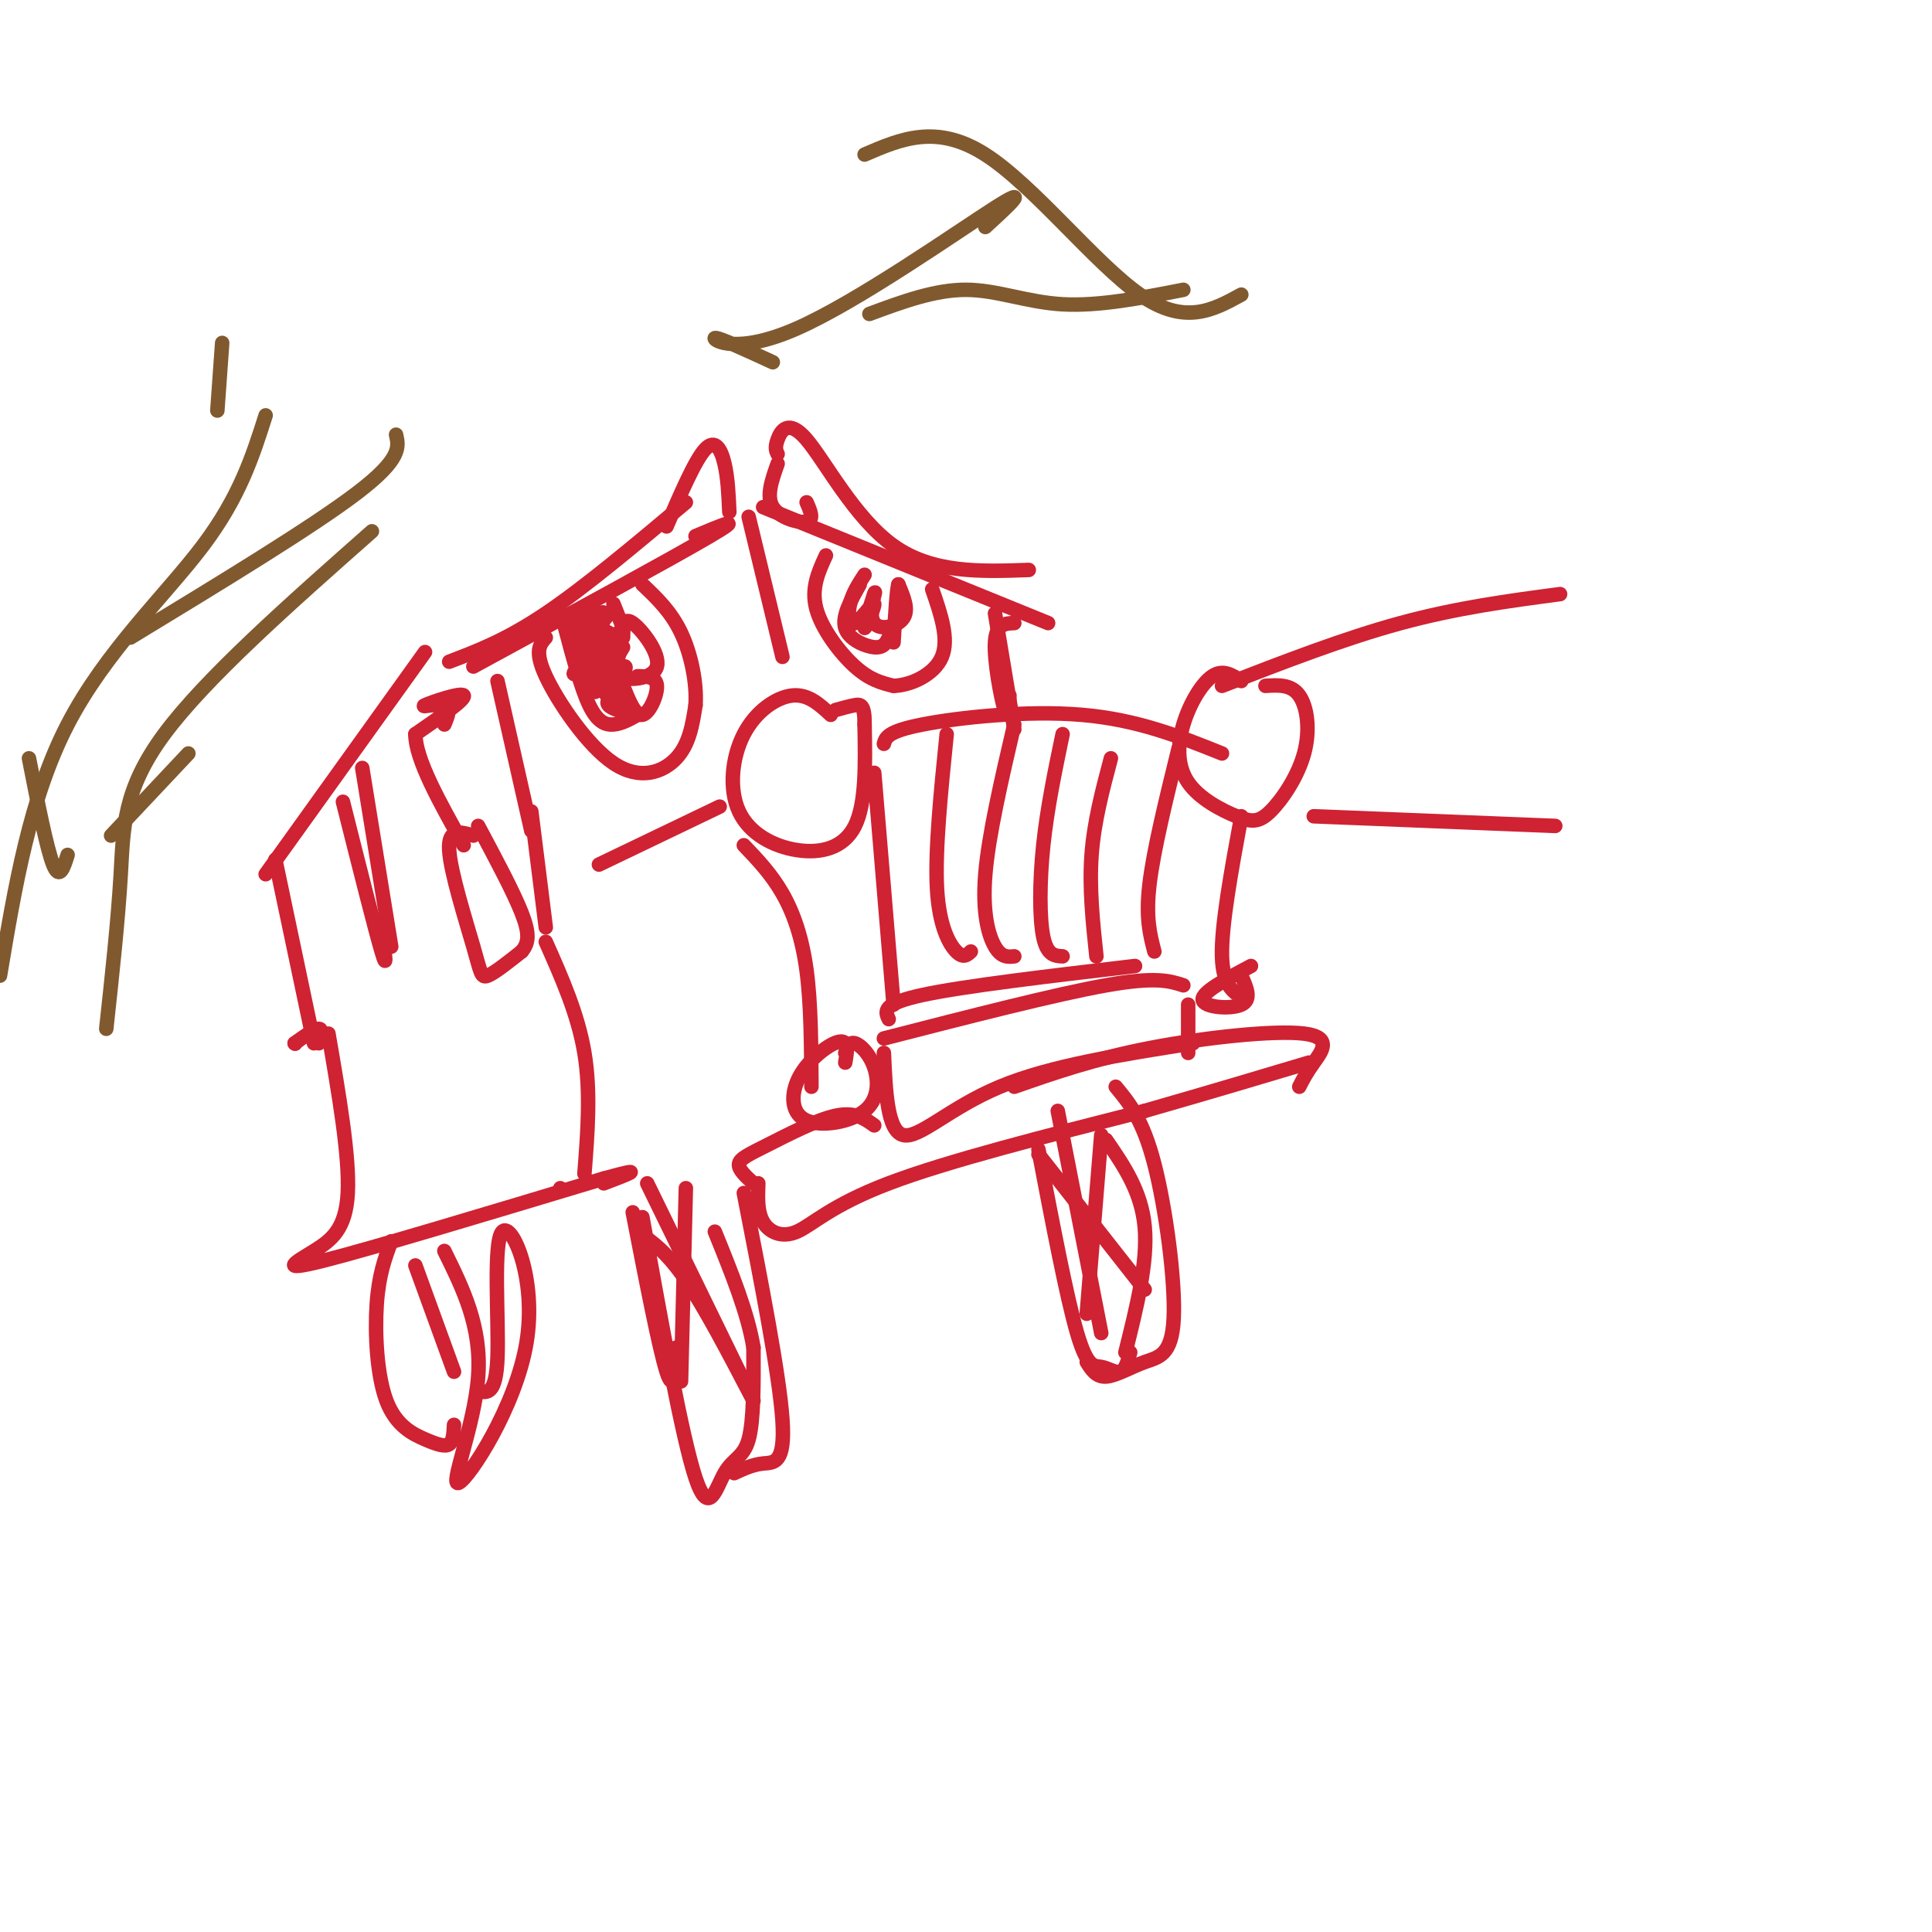 <svg viewBox='0 0 400 400' version='1.1' xmlns='http://www.w3.org/2000/svg' xmlns:xlink='http://www.w3.org/1999/xlink'><g fill='none' stroke='rgb(207,34,51)' stroke-width='3' stroke-linecap='round' stroke-linejoin='round'><path d='M172,148c-2.352,-2.178 -4.703,-4.356 -8,-4c-3.297,0.356 -7.538,3.244 -10,8c-2.462,4.756 -3.144,11.378 -1,16c2.144,4.622 7.116,7.244 12,8c4.884,0.756 9.681,-0.356 12,-5c2.319,-4.644 2.159,-12.822 2,-21'/><path d='M179,150c0.044,-4.200 -0.844,-4.200 -2,-4c-1.156,0.200 -2.578,0.600 -4,1'/><path d='M257,141c-1.896,-1.245 -3.792,-2.490 -6,-1c-2.208,1.490 -4.727,5.714 -6,10c-1.273,4.286 -1.300,8.633 1,12c2.300,3.367 6.926,5.753 10,7c3.074,1.247 4.597,1.355 7,-1c2.403,-2.355 5.685,-7.172 7,-12c1.315,-4.828 0.661,-9.665 -1,-12c-1.661,-2.335 -4.331,-2.167 -7,-2'/><path d='M183,154c0.356,-1.289 0.711,-2.578 8,-4c7.289,-1.422 21.511,-2.978 33,-2c11.489,0.978 20.244,4.489 29,8'/><path d='M181,160c0.000,0.000 4.000,48.000 4,48'/><path d='M184,211c-0.750,-1.583 -1.500,-3.167 7,-5c8.500,-1.833 26.250,-3.917 44,-6'/><path d='M244,155c-2.583,10.500 -5.167,21.000 -6,28c-0.833,7.000 0.083,10.500 1,14'/><path d='M196,152c-1.222,12.067 -2.444,24.133 -2,32c0.444,7.867 2.556,11.533 4,13c1.444,1.467 2.222,0.733 3,0'/><path d='M210,150c-2.667,11.467 -5.333,22.933 -6,31c-0.667,8.067 0.667,12.733 2,15c1.333,2.267 2.667,2.133 4,2'/><path d='M220,152c-1.600,7.689 -3.200,15.378 -4,23c-0.800,7.622 -0.800,15.178 0,19c0.800,3.822 2.400,3.911 4,4'/><path d='M230,157c-1.750,6.583 -3.500,13.167 -4,20c-0.500,6.833 0.250,13.917 1,21'/><path d='M183,215c17.833,-4.583 35.667,-9.167 46,-11c10.333,-1.833 13.167,-0.917 16,0'/><path d='M183,218c0.356,8.089 0.711,16.178 4,17c3.289,0.822 9.511,-5.622 20,-10c10.489,-4.378 25.244,-6.689 40,-9'/><path d='M246,208c0.000,0.000 0.000,10.000 0,10'/><path d='M257,169c-2.083,11.333 -4.167,22.667 -4,29c0.167,6.333 2.583,7.667 5,9'/><path d='M154,175c2.844,2.978 5.689,5.956 8,10c2.311,4.044 4.089,9.156 5,16c0.911,6.844 0.956,15.422 1,24'/><path d='M181,233c-1.994,-1.429 -3.988,-2.857 -8,-2c-4.012,0.857 -10.042,4.000 -14,6c-3.958,2.000 -5.845,2.857 -6,4c-0.155,1.143 1.423,2.571 3,4'/><path d='M157,245c-0.119,2.946 -0.238,5.893 1,8c1.238,2.107 3.833,3.375 7,2c3.167,-1.375 6.905,-5.393 19,-10c12.095,-4.607 32.548,-9.804 53,-15'/><path d='M237,230c14.500,-4.167 24.250,-7.083 34,-10'/><path d='M210,225c8.292,-2.893 16.583,-5.786 28,-8c11.417,-2.214 25.958,-3.750 32,-3c6.042,0.750 3.583,3.786 2,6c-1.583,2.214 -2.292,3.607 -3,5'/><path d='M149,167c0.000,0.000 -25.000,12.000 -25,12'/><path d='M110,172c0.000,0.000 -7.000,-31.000 -7,-31'/><path d='M98,138c20.667,-11.250 41.333,-22.500 49,-27c7.667,-4.500 2.333,-2.250 -3,0'/><path d='M158,105c0.000,0.000 59.000,24.000 59,24'/><path d='M113,132c-1.220,1.381 -2.440,2.762 0,8c2.440,5.238 8.542,14.333 14,18c5.458,3.667 10.274,1.905 13,-1c2.726,-2.905 3.363,-6.952 4,-11'/><path d='M144,146c0.311,-4.600 -0.911,-10.600 -3,-15c-2.089,-4.400 -5.044,-7.200 -8,-10'/><path d='M117,130c1.667,6.267 3.333,12.533 5,16c1.667,3.467 3.333,4.133 5,4c1.667,-0.133 3.333,-1.067 5,-2'/><path d='M132,148c0.833,-0.333 0.417,-0.167 0,0'/><path d='M129,134c-1.464,2.476 -2.929,4.952 -1,6c1.929,1.048 7.250,0.667 8,-2c0.750,-2.667 -3.071,-7.619 -5,-9c-1.929,-1.381 -1.964,0.810 -2,3'/><path d='M129,142c1.267,3.156 2.533,6.311 4,6c1.467,-0.311 3.133,-4.089 3,-6c-0.133,-1.911 -2.067,-1.956 -4,-2'/><path d='M127,125c0.000,0.000 2.000,5.000 2,5'/><path d='M122,125c-1.048,1.547 -2.096,3.094 -1,3c1.096,-0.094 4.335,-1.829 4,-1c-0.335,0.829 -4.244,4.223 -4,4c0.244,-0.223 4.641,-4.064 5,-4c0.359,0.064 -3.321,4.032 -7,8'/><path d='M119,135c0.988,-0.179 6.958,-4.625 7,-4c0.042,0.625 -5.845,6.321 -7,8c-1.155,1.679 2.423,-0.661 6,-3'/><path d='M125,136c-0.434,0.726 -4.520,4.043 -4,4c0.520,-0.043 5.644,-3.444 6,-3c0.356,0.444 -4.058,4.735 -4,5c0.058,0.265 4.588,-3.496 6,-4c1.412,-0.504 -0.294,2.248 -2,5'/><path d='M127,143c-0.756,1.356 -1.644,2.244 -1,3c0.644,0.756 2.822,1.378 5,2'/><path d='M131,148c-0.778,-0.667 -5.222,-3.333 -7,-6c-1.778,-2.667 -0.889,-5.333 0,-8'/><path d='M124,134c0.285,-2.733 0.999,-5.567 1,-3c0.001,2.567 -0.711,10.533 0,10c0.711,-0.533 2.845,-9.567 3,-10c0.155,-0.433 -1.670,7.733 -2,10c-0.330,2.267 0.835,-1.367 2,-5'/><path d='M128,136c-2.000,-3.333 -8.000,-9.167 -9,-7c-1.000,2.167 3.000,12.333 4,14c1.000,1.667 -1.000,-5.167 -3,-12'/><path d='M120,131c1.000,0.500 5.000,7.750 9,15'/><path d='M171,115c-1.556,3.400 -3.111,6.800 -2,11c1.111,4.200 4.889,9.200 8,12c3.111,2.800 5.556,3.400 8,4'/><path d='M185,142c3.556,-0.089 8.444,-2.311 10,-6c1.556,-3.689 -0.222,-8.844 -2,-14'/><path d='M155,107c0.000,0.000 7.000,29.000 7,29'/><path d='M178,121c-1.867,3.311 -3.733,6.622 -3,9c0.733,2.378 4.067,3.822 6,4c1.933,0.178 2.467,-0.911 3,-2'/><path d='M179,119c-1.239,1.904 -2.478,3.809 -3,6c-0.522,2.191 -0.328,4.670 1,4c1.328,-0.670 3.789,-4.489 4,-4c0.211,0.489 -1.828,5.285 -2,5c-0.172,-0.285 1.522,-5.653 2,-7c0.478,-1.347 -0.261,1.326 -1,4'/><path d='M180,127c0.171,-0.644 1.097,-4.255 1,-4c-0.097,0.255 -1.219,4.376 0,6c1.219,1.624 4.777,0.750 6,-1c1.223,-1.750 0.112,-4.375 -1,-7'/><path d='M186,121c-0.333,0.833 -0.667,6.417 -1,12'/><path d='M93,137c5.917,-2.250 11.833,-4.500 20,-10c8.167,-5.500 18.583,-14.250 29,-23'/><path d='M138,109c2.956,-6.867 5.911,-13.733 8,-16c2.089,-2.267 3.311,0.067 4,3c0.689,2.933 0.844,6.467 1,10'/><path d='M161,96c-1.200,3.378 -2.400,6.756 -1,9c1.400,2.244 5.400,3.356 7,3c1.600,-0.356 0.800,-2.178 0,-4'/><path d='M161,94c-0.310,-0.643 -0.619,-1.286 0,-3c0.619,-1.714 2.167,-4.500 6,0c3.833,4.500 9.952,16.286 18,22c8.048,5.714 18.024,5.357 28,5'/><path d='M210,129c-1.889,0.067 -3.778,0.133 -4,4c-0.222,3.867 1.222,11.533 2,14c0.778,2.467 0.889,-0.267 1,-3'/><path d='M206,127c0.000,0.000 4.000,24.000 4,24'/><path d='M88,135c0.000,0.000 -33.000,46.000 -33,46'/><path d='M71,166c3.333,13.250 6.667,26.500 8,31c1.333,4.500 0.667,0.250 0,-4'/><path d='M75,159c0.000,0.000 6.000,37.000 6,37'/><path d='M98,173c-2.631,-0.786 -5.262,-1.571 -5,3c0.262,4.571 3.417,14.500 5,20c1.583,5.500 1.595,6.571 3,6c1.405,-0.571 4.202,-2.786 7,-5'/><path d='M108,197c1.489,-1.756 1.711,-3.644 0,-8c-1.711,-4.356 -5.356,-11.178 -9,-18'/><path d='M92,150c0.750,-1.798 1.500,-3.595 0,-4c-1.500,-0.405 -5.250,0.583 -4,0c1.250,-0.583 7.500,-2.738 8,-2c0.500,0.738 -4.750,4.369 -10,8'/><path d='M86,152c0.000,5.167 5.000,14.083 10,23'/><path d='M110,168c0.000,0.000 3.000,24.000 3,24'/><path d='M57,178c0.000,0.000 8.000,38.000 8,38'/><path d='M61,216c0.000,0.000 0.100,0.100 0.1,0.1'/><path d='M61,216c2.083,-1.500 4.167,-3.000 5,-3c0.833,0.000 0.417,1.500 0,3'/><path d='M113,195c3.333,7.500 6.667,15.000 8,23c1.333,8.000 0.667,16.500 0,25'/><path d='M175,220c0.279,-1.656 0.558,-3.313 0,-4c-0.558,-0.687 -1.954,-0.405 -4,1c-2.046,1.405 -4.744,3.933 -6,7c-1.256,3.067 -1.071,6.673 2,8c3.071,1.327 9.029,0.376 12,-2c2.971,-2.376 2.954,-6.178 2,-9c-0.954,-2.822 -2.844,-4.663 -4,-5c-1.156,-0.337 -1.578,0.832 -2,2'/><path d='M259,200c-5.111,2.711 -10.222,5.422 -10,7c0.222,1.578 5.778,2.022 8,1c2.222,-1.022 1.111,-3.511 0,-6'/><path d='M253,142c12.667,-4.917 25.333,-9.833 37,-13c11.667,-3.167 22.333,-4.583 33,-6'/><path d='M272,169c0.000,0.000 50.000,2.000 50,2'/><path d='M68,214c2.196,12.750 4.393,25.500 4,33c-0.393,7.500 -3.375,9.750 -7,12c-3.625,2.250 -7.893,4.500 2,2c9.893,-2.500 33.946,-9.750 58,-17'/><path d='M125,244c9.667,-2.667 4.833,-0.833 0,1'/><path d='M116,246c0.000,0.000 0.100,0.100 0.1,0.1'/><path d='M131,251c2.750,14.167 5.500,28.333 7,33c1.500,4.667 1.750,-0.167 2,-5'/><path d='M133,252c4.113,22.839 8.226,45.679 11,54c2.774,8.321 4.208,2.125 6,-1c1.792,-3.125 3.940,-3.179 5,-7c1.060,-3.821 1.030,-11.411 1,-19'/><path d='M156,279c-1.167,-7.167 -4.583,-15.583 -8,-24'/><path d='M154,247c3.689,18.889 7.378,37.778 8,47c0.622,9.222 -1.822,8.778 -4,9c-2.178,0.222 -4.089,1.111 -6,2'/><path d='M142,246c0.000,0.000 -1.000,40.000 -1,40'/><path d='M132,255c3.000,2.083 6.000,4.167 10,10c4.000,5.833 9.000,15.417 14,25'/><path d='M134,245c0.000,0.000 20.000,41.000 20,41'/><path d='M229,236c3.667,5.333 7.333,10.667 8,18c0.667,7.333 -1.667,16.667 -4,26'/><path d='M231,225c2.804,3.383 5.608,6.766 8,16c2.392,9.234 4.373,24.321 4,32c-0.373,7.679 -3.100,7.952 -6,9c-2.900,1.048 -5.971,2.871 -8,3c-2.029,0.129 -3.014,-1.435 -4,-3'/><path d='M215,238c2.923,15.321 5.845,30.643 8,38c2.155,7.357 3.542,6.750 5,7c1.458,0.250 2.988,1.357 4,1c1.012,-0.357 1.506,-2.179 2,-4'/><path d='M228,235c0.000,0.000 -3.000,37.000 -3,37'/><path d='M215,239c0.000,0.000 22.000,28.000 22,28'/><path d='M219,230c0.000,0.000 9.000,46.000 9,46'/><path d='M92,259c3.876,7.857 7.753,15.714 7,26c-0.753,10.286 -6.135,23.002 -4,22c2.135,-1.002 11.789,-15.722 14,-29c2.211,-13.278 -3.020,-25.113 -5,-23c-1.980,2.113 -0.709,18.175 -1,26c-0.291,7.825 -2.146,7.412 -4,7'/><path d='M81,257c-1.290,3.458 -2.581,6.915 -3,13c-0.419,6.085 0.032,14.796 2,20c1.968,5.204 5.453,6.901 8,8c2.547,1.099 4.156,1.600 5,1c0.844,-0.600 0.922,-2.300 1,-4'/><path d='M86,262c0.000,0.000 8.000,22.000 8,22'/></g>
<g fill='none' stroke='rgb(129,89,47)' stroke-width='3' stroke-linecap='round' stroke-linejoin='round'><path d='M0,202c3.089,-18.444 6.178,-36.889 14,-52c7.822,-15.111 20.378,-26.889 28,-37c7.622,-10.111 10.311,-18.556 13,-27'/><path d='M27,132c18.917,-11.500 37.833,-23.000 47,-30c9.167,-7.000 8.583,-9.500 8,-12'/><path d='M77,110c-17.222,15.222 -34.444,30.444 -43,42c-8.556,11.556 -8.444,19.444 -9,29c-0.556,9.556 -1.778,20.778 -3,32'/><path d='M257,61c-5.867,3.222 -11.733,6.444 -21,0c-9.267,-6.444 -21.933,-22.556 -32,-29c-10.067,-6.444 -17.533,-3.222 -25,0'/><path d='M204,47c4.905,-4.488 9.810,-8.976 2,-4c-7.810,4.976 -28.333,19.417 -41,25c-12.667,5.583 -17.476,2.310 -17,2c0.476,-0.310 6.238,2.345 12,5'/><path d='M180,65c6.778,-2.511 13.556,-5.022 20,-5c6.444,0.022 12.556,2.578 20,3c7.444,0.422 16.222,-1.289 25,-3'/><path d='M45,85c0.000,0.000 1.000,-14.000 1,-14'/><path d='M6,157c1.833,9.333 3.667,18.667 5,22c1.333,3.333 2.167,0.667 3,-2'/><path d='M23,173c0.000,0.000 16.000,-17.000 16,-17'/></g>
</svg>